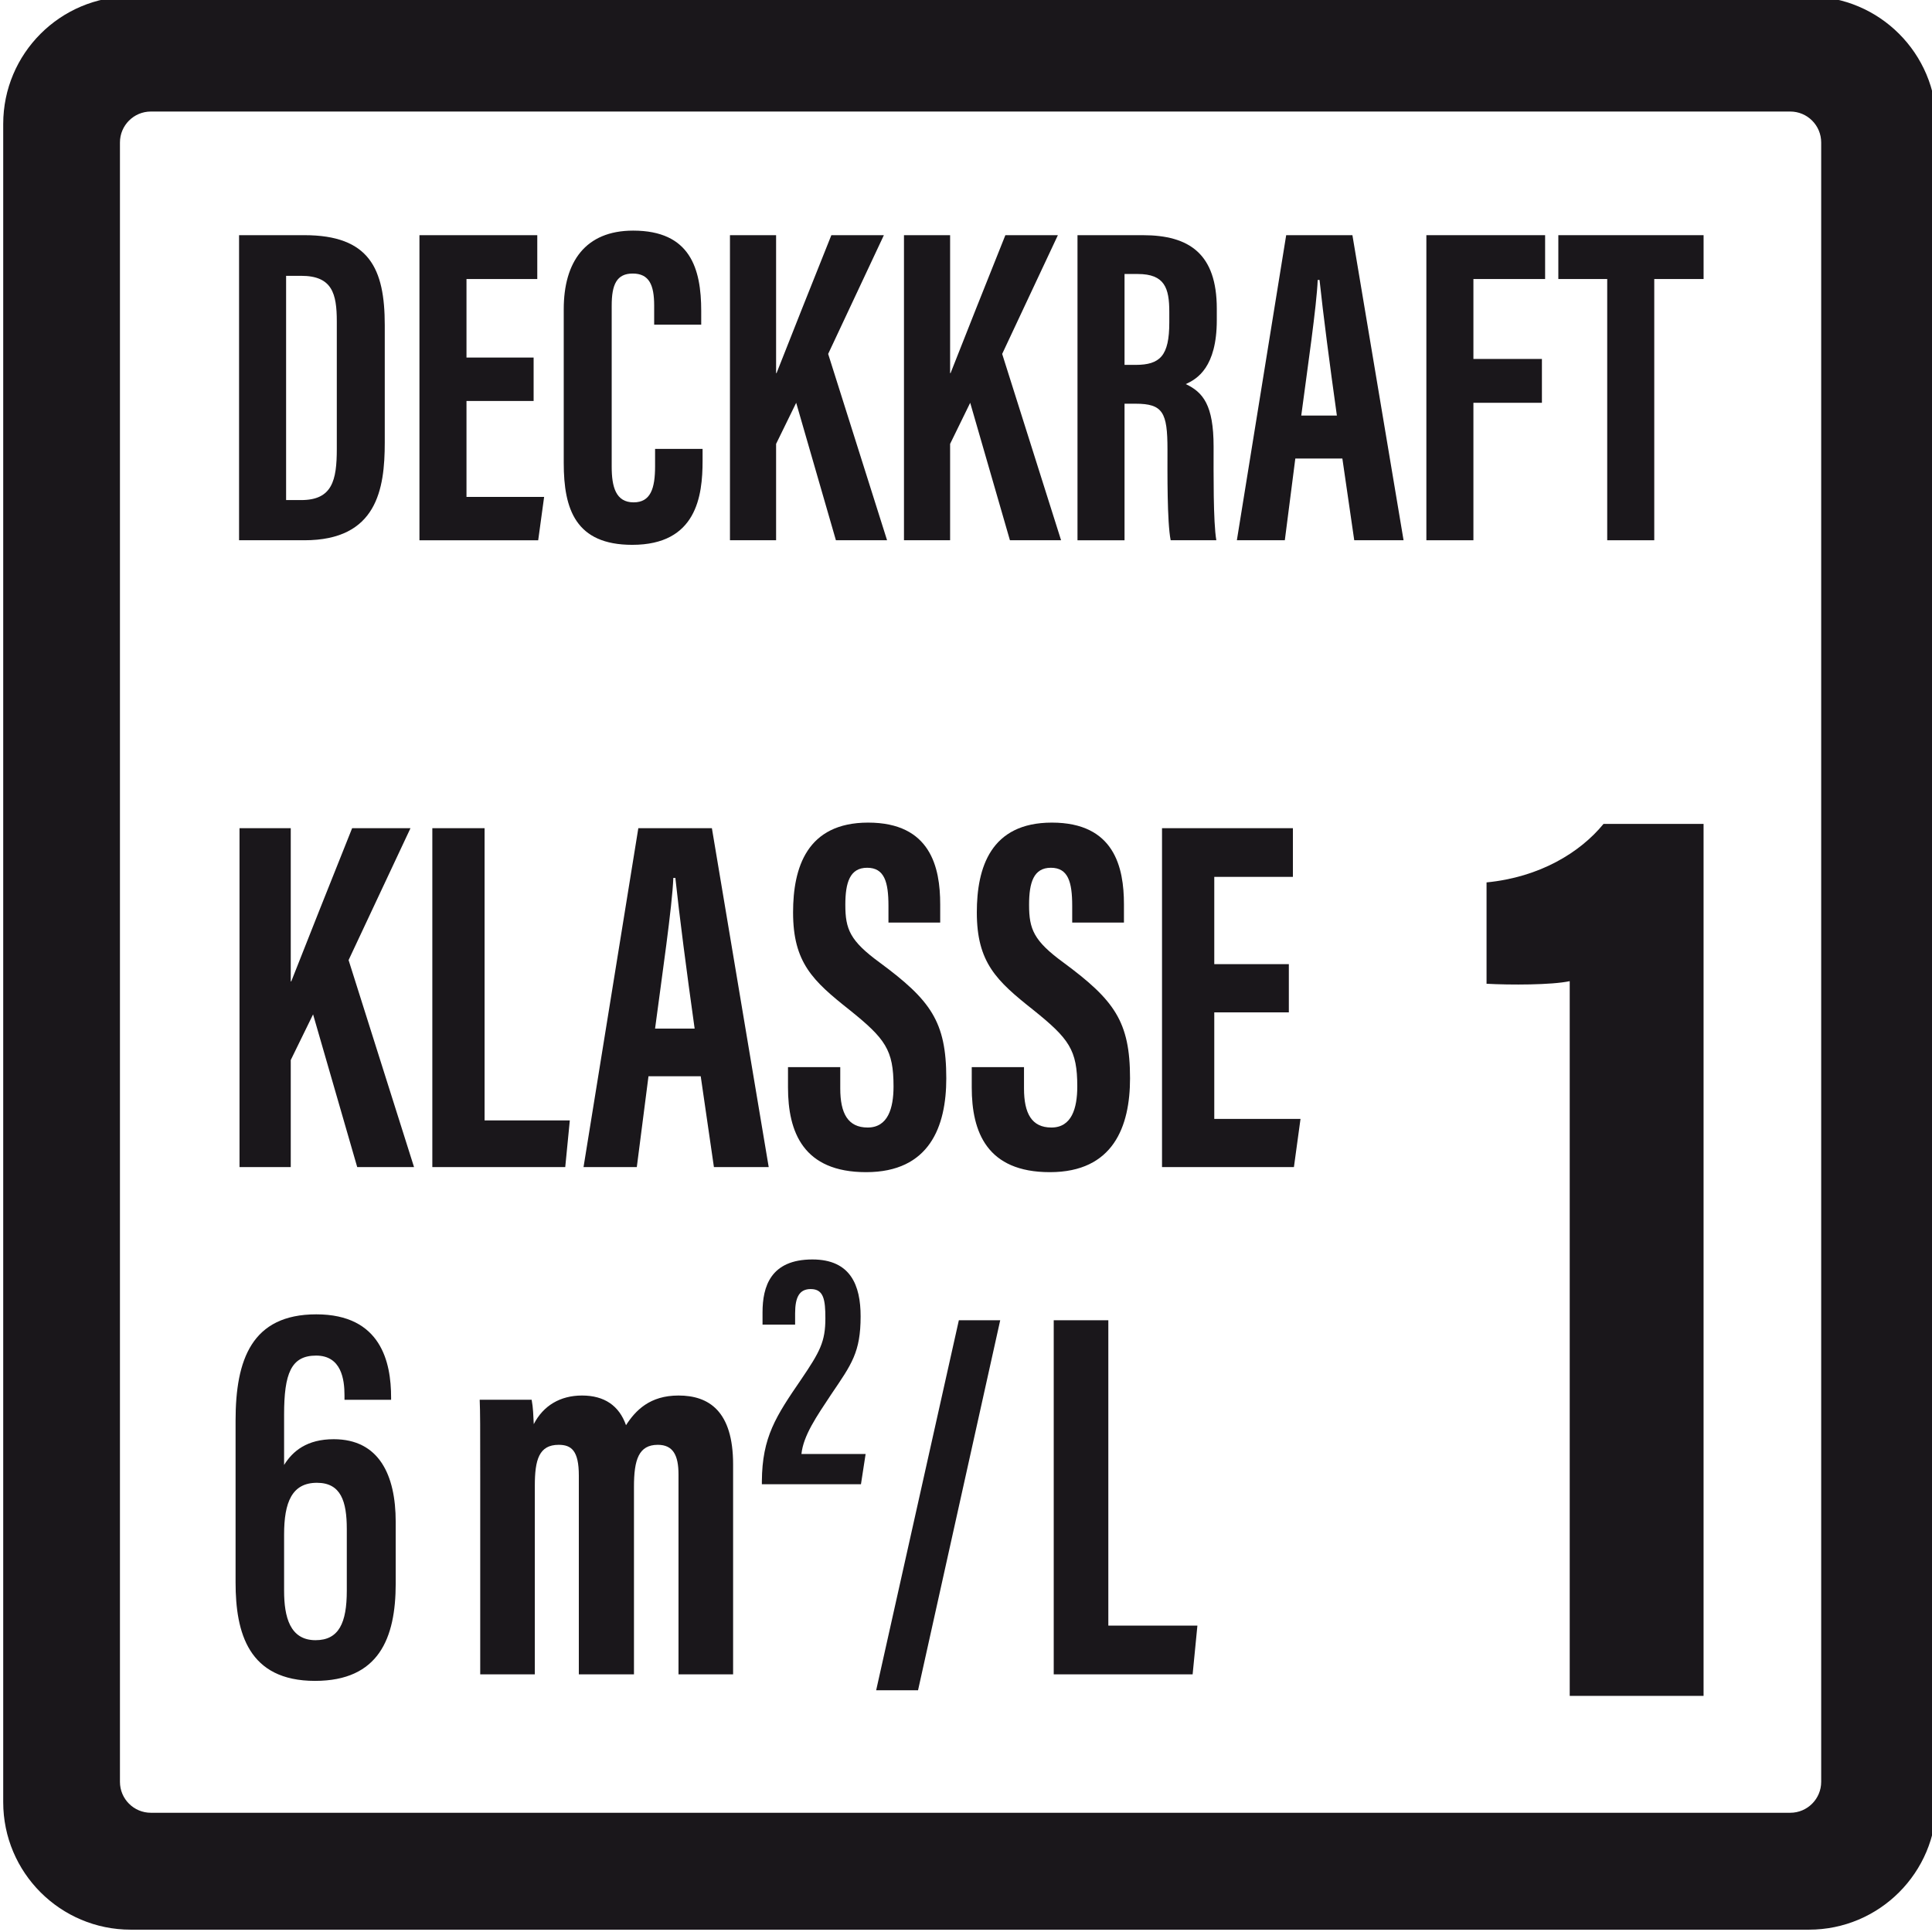 <?xml version="1.0" encoding="utf-8"?>
<svg xmlns="http://www.w3.org/2000/svg" xmlns:cc="http://creativecommons.org/ns#" xmlns:dc="http://purl.org/dc/elements/1.1/" xmlns:inkscape="http://www.inkscape.org/namespaces/inkscape" xmlns:rdf="http://www.w3.org/1999/02/22-rdf-syntax-ns#" xmlns:sodipodi="http://sodipodi.sourceforge.net/DTD/sodipodi-0.dtd" xmlns:svg="http://www.w3.org/2000/svg" width="100mm" height="100mm" viewBox="0 0 100 100" version="1.1" id="svg8">
  <title id="title856">Vorlage</title>
  <defs id="defs2">
    <clipPath id="clipPath831" clipPathUnits="userSpaceOnUse">
      <path id="path829" d="M 0,841.89 H 595.28 V 0 H 0 Z"/>
    </clipPath>
    <clipPath id="clipPath842" clipPathUnits="userSpaceOnUse">
      <path id="path840" d="M 0,841.89 H 595.28 V 0 H 0 Z"/>
    </clipPath>
    <clipPath id="clipPath841" clipPathUnits="userSpaceOnUse">
      <path id="path839" d="M 0,841.89 H 595.28 V 0 H 0 Z"/>
    </clipPath>
    <clipPath id="clipPath996" clipPathUnits="userSpaceOnUse">
      <path id="path994" d="M 0,841.89 H 595.28 V 0 H 0 Z"/>
    </clipPath>
    <clipPath id="clipPath1151" clipPathUnits="userSpaceOnUse">
      <path id="path1149" d="M 0,841.89 H 595.28 V 0 H 0 Z"/>
    </clipPath>
    <clipPath id="clipPath1306" clipPathUnits="userSpaceOnUse">
      <path id="path1304" d="M 0,841.89 H 595.28 V 0 H 0 Z"/>
    </clipPath>
    <clipPath id="clipPath1461" clipPathUnits="userSpaceOnUse">
      <path id="path1459" d="M 0,841.89 H 595.28 V 0 H 0 Z"/>
    </clipPath>
    <clipPath id="clipPath1616" clipPathUnits="userSpaceOnUse">
      <path id="path1614" d="M 0,841.89 H 595.28 V 0 H 0 Z"/>
    </clipPath>
    <clipPath clipPathUnits="userSpaceOnUse" id="clipPath831-7">
      <path d="M 0,841.89 H 595.28 V 0 H 0 Z" id="path829-8"/>
    </clipPath>
    <clipPath clipPathUnits="userSpaceOnUse" id="clipPath834">
      <path d="M 0,841.89 H 595.28 V 0 H 0 Z" id="path832"/>
    </clipPath>
    <clipPath clipPathUnits="userSpaceOnUse" id="clipPath989">
      <path d="M 0,841.89 H 595.28 V 0 H 0 Z" id="path987"/>
    </clipPath>
    <clipPath id="clipPath1898" clipPathUnits="userSpaceOnUse">
      <path id="path1896" d="M 0,841.89 H 595.28 V 0 H 0 Z"/>
    </clipPath>
    <clipPath id="clipPath2059" clipPathUnits="userSpaceOnUse">
      <path id="path2057" d="M 0,841.89 H 595.28 V 0 H 0 Z"/>
    </clipPath>
  </defs>
  
  
  <g id="layer1" transform="translate(0,-197)">
    <g transform="matrix(0.353,0,0,-0.353,-71.059,444.694)" id="g823">
      <g id="g825">
        <g clip-path="url(#clipPath831)" id="g827">
          <g transform="matrix(1.6,0,0,1.6,-20.014,-270.388)" id="g826">
            <g transform="translate(184.638,553.555)" id="g828"/>
            <g transform="matrix(1,0,0,1,0.347,0.148)" id="g2051" style="stroke-width:0.625">
              <g id="g2053" style="stroke-width:0.625">
                <g clip-path="url(#clipPath2059)" id="g2055" style="stroke-width:0.625">
                  <g transform="translate(164.194,561.568)" id="g2061" style="stroke-width:0.625">
                    <path id="path2063" style="fill:#1a171b;fill-opacity:1;fill-rule:nonzero;stroke:none;stroke-width:0.625" d="m 0,0 h 1.381 c 2.847,0 3.265,1.8 3.265,4.688 v 11.677 c 0,2.553 -0.418,4.186 -3.265,4.186 H 0 Z m -4.311,24.276 h 5.985 c 5.944,0 7.367,-3.055 7.367,-8.245 V 5.274 c 0,-4.27 -0.712,-8.957 -7.367,-8.957 h -5.985 z"/>
                  </g>
                  <g transform="translate(186.877,570.65)" id="g2065" style="stroke-width:0.625">
                    <path id="path2067" style="fill:#1a171b;fill-opacity:1;fill-rule:nonzero;stroke:none;stroke-width:0.625" d="M 0,0 H -6.152 V -8.79 H 0.963 L 0.419,-12.766 H -10.463 V 15.193 H 0.335 V 11.175 H -6.152 V 3.977 H 0 Z"/>
                  </g>
                  <g transform="translate(202.361,566.256)" id="g2069" style="stroke-width:0.625">
                    <path id="path2071" style="fill:#1a171b;fill-opacity:1;fill-rule:nonzero;stroke:none;stroke-width:0.625" d="m 0,0 v -1.088 c 0,-3.223 -0.544,-7.702 -6.446,-7.702 -5.19,0 -6.278,3.265 -6.278,7.492 v 14.106 c 0,4.311 1.967,7.198 6.362,7.198 5.232,0 6.237,-3.473 6.237,-7.366 v -1.256 h -4.312 v 1.758 c 0,1.884 -0.46,2.93 -1.967,2.93 -1.465,0 -1.925,-1.005 -1.925,-2.93 V -1.632 c 0,-1.842 0.376,-3.265 2.009,-3.265 1.549,0 1.967,1.255 1.967,3.306 V 0 Z"/>
                  </g>
                  <g transform="translate(204.87,585.844)" id="g2073" style="stroke-width:0.625">
                    <path id="path2075" style="fill:#1a171b;fill-opacity:1;fill-rule:nonzero;stroke:none;stroke-width:0.625" d="M 0,0 H 4.228 V -12.64 H 4.27 C 5.357,-9.878 7.743,-3.851 9.292,0 h 4.813 L 8.999,-10.882 14.398,-27.959 H 9.71 l -3.641,12.598 -1.841,-3.766 v -8.832 H 0 Z"/>
                  </g>
                  <g transform="translate(220.817,585.844)" id="g2077" style="stroke-width:0.625">
                    <path id="path2079" style="fill:#1a171b;fill-opacity:1;fill-rule:nonzero;stroke:none;stroke-width:0.625" d="M 0,0 H 4.228 V -12.64 H 4.27 C 5.357,-9.878 7.743,-3.851 9.292,0 h 4.813 L 8.999,-10.882 14.398,-27.959 H 9.71 l -3.641,12.598 -1.841,-3.766 v -8.832 H 0 Z"/>
                  </g>
                  <g transform="translate(241.03,573.957)" id="g2081" style="stroke-width:0.625">
                    <path id="path2083" style="fill:#1a171b;fill-opacity:1;fill-rule:nonzero;stroke:none;stroke-width:0.625" d="m 0,0 h 1.005 c 2.26,0 3.097,0.837 3.097,3.893 v 0.962 c 0,2.177 -0.418,3.474 -2.888,3.474 H 0 Z m -4.311,11.887 h 5.985 c 4.269,0 6.781,-1.716 6.781,-6.739 V 4.102 c 0,-4.311 -1.8,-5.399 -2.846,-5.86 1.59,-0.753 2.553,-1.925 2.553,-5.734 0,-2.344 -0.042,-6.906 0.251,-8.58 H 4.228 c -0.335,1.674 -0.293,6.278 -0.293,8.329 0,3.39 -0.419,4.185 -2.93,4.185 H 0 v -12.514 h -4.311 z"/>
                  </g>
                  <g transform="translate(260.49,569.311)" id="g2085" style="stroke-width:0.625">
                    <path id="path2087" style="fill:#1a171b;fill-opacity:1;fill-rule:nonzero;stroke:none;stroke-width:0.625" d="M 0,0 C -0.669,4.771 -1.255,9.292 -1.59,12.431 H -1.758 C -1.841,10.129 -2.72,4.144 -3.265,0 Z m -3.809,-3.934 -0.962,-7.492 h -4.395 l 4.52,27.959 h 6.069 l 4.688,-27.959 h -4.52 l -1.089,7.492 z"/>
                  </g>
                  <g transform="translate(268.691,585.844)" id="g2089" style="stroke-width:0.625">
                    <path id="path2091" style="fill:#1a171b;fill-opacity:1;fill-rule:nonzero;stroke:none;stroke-width:0.625" d="M 0,0 H 10.882 V -4.018 H 4.311 v -7.325 h 6.278 v -4.018 H 4.311 V -27.959 H 0 Z"/>
                  </g>
                  <g transform="translate(285.264,581.826)" id="g2093" style="stroke-width:0.625">
                    <path id="path2095" style="fill:#1a171b;fill-opacity:1;fill-rule:nonzero;stroke:none;stroke-width:0.625" d="M 0,0 H -4.479 V 4.018 H 8.832 V 0 H 4.311 V -23.941 H 0 Z"/>
                  </g>
                  <g transform="translate(159.924,531.499)" id="g2097" style="stroke-width:0.625">
                    <path id="path2099" style="fill:#1a171b;fill-opacity:1;fill-rule:nonzero;stroke:none;stroke-width:0.625" d="M 0,0 H 4.696 V -14.041 H 4.742 C 5.951,-10.972 8.601,-4.277 10.321,0 h 5.347 l -5.672,-12.088 5.998,-18.97 h -5.207 l -4.045,13.995 -2.046,-4.185 v -9.81 H 0 Z"/>
                  </g>
                  <g transform="translate(177.594,531.499)" id="g2101" style="stroke-width:0.625">
                    <path id="path2103" style="fill:#1a171b;fill-opacity:1;fill-rule:nonzero;stroke:none;stroke-width:0.625" d="M 0,0 H 4.789 V -26.78 H 12.6 l -0.419,-4.278 H 0 Z"/>
                  </g>
                  <g transform="translate(201.633,513.134)" id="g2105" style="stroke-width:0.625">
                    <path id="path2107" style="fill:#1a171b;fill-opacity:1;fill-rule:nonzero;stroke:none;stroke-width:0.625" d="M 0,0 C -0.744,5.3 -1.395,10.321 -1.767,13.809 H -1.953 C -2.045,11.251 -3.022,4.603 -3.626,0 Z m -4.23,-4.371 -1.07,-8.322 h -4.882 l 5.021,31.058 H 1.581 L 6.788,-12.693 H 1.767 l -1.209,8.322 z"/>
                  </g>
                  <g transform="translate(214.978,509.6)" id="g2109" style="stroke-width:0.625">
                    <path id="path2111" style="fill:#1a171b;fill-opacity:1;fill-rule:nonzero;stroke:none;stroke-width:0.625" d="m 0,0 v -1.953 c 0,-2.278 0.698,-3.58 2.511,-3.58 1.86,0 2.371,1.767 2.371,3.766 0,3.348 -0.744,4.37 -4.045,7.021 -3.347,2.65 -5.161,4.324 -5.161,8.927 0,4.091 1.256,8.229 6.881,8.229 5.719,0 6.602,-4.092 6.602,-7.486 V 13.25 H 4.417 v 1.535 c 0,2.185 -0.372,3.487 -1.953,3.487 -1.58,0 -1.999,-1.348 -1.999,-3.394 0,-2.232 0.419,-3.301 3.161,-5.3 4.65,-3.441 6.091,-5.393 6.091,-10.601 0,-4.417 -1.534,-8.601 -7.345,-8.601 -5.766,0 -7.161,3.673 -7.161,7.764 V 0 Z"/>
                  </g>
                  <g transform="translate(231.817,509.6)" id="g2113" style="stroke-width:0.625">
                    <path id="path2115" style="fill:#1a171b;fill-opacity:1;fill-rule:nonzero;stroke:none;stroke-width:0.625" d="m 0,0 v -1.953 c 0,-2.278 0.698,-3.58 2.511,-3.58 1.86,0 2.371,1.767 2.371,3.766 0,3.348 -0.744,4.37 -4.045,7.021 -3.347,2.65 -5.161,4.324 -5.161,8.927 0,4.091 1.256,8.229 6.881,8.229 5.719,0 6.602,-4.092 6.602,-7.486 V 13.25 H 4.417 v 1.535 c 0,2.185 -0.372,3.487 -1.953,3.487 -1.58,0 -1.999,-1.348 -1.999,-3.394 0,-2.232 0.419,-3.301 3.161,-5.3 4.65,-3.441 6.091,-5.393 6.091,-10.601 0,-4.417 -1.534,-8.601 -7.345,-8.601 -5.766,0 -7.161,3.673 -7.161,7.764 V 0 Z"/>
                  </g>
                  <g transform="translate(256.088,514.622)" id="g2117" style="stroke-width:0.625">
                    <path id="path2119" style="fill:#1a171b;fill-opacity:1;fill-rule:nonzero;stroke:none;stroke-width:0.625" d="M 0,0 H -6.834 V -9.764 H 1.069 L 0.465,-14.181 H -11.623 V 16.877 H 0.372 V 12.414 H -6.834 V 4.417 H 0 Z"/>
                  </g>
                  <g transform="translate(181.983,471.831)" id="g2121" style="stroke-width:0.625">
                    <path id="path2123" style="fill:#1a171b;fill-opacity:1;fill-rule:nonzero;stroke:none;stroke-width:0.625" d="M 0,0 C 0,5.004 0,6.122 -0.048,7.288 H 4.713 C 4.858,6.51 4.858,5.927 4.907,5.053 c 0.875,1.7 2.429,2.623 4.421,2.623 2.041,0 3.401,-0.923 4.033,-2.72 0.874,1.36 2.186,2.72 4.81,2.72 2.769,0 5.004,-1.409 5.004,-6.316 V -17.879 H 18.171 V 0.437 c 0,1.749 -0.486,2.721 -1.895,2.721 -1.749,0 -2.186,-1.361 -2.186,-3.838 V -17.879 H 9.037 V 0.34 c 0,2.284 -0.681,2.818 -1.847,2.818 -1.797,0 -2.186,-1.361 -2.186,-3.741 V -17.879 H 0 Z"/>
                  </g>
                  <g transform="translate(207.794,471.375)" id="g2125" style="stroke-width:0.625">
                    <path id="path2127" style="fill:#1a171b;fill-opacity:1;fill-rule:nonzero;stroke:none;stroke-width:0.625" d="m 0,0 v 0.274 c 0.03,4.054 1.28,5.943 3.596,9.326 1.737,2.559 2.224,3.473 2.224,5.607 0,1.706 -0.152,2.681 -1.341,2.681 -1.036,0 -1.432,-0.731 -1.432,-2.224 V 14.627 H 0.061 v 1.128 c 0,2.347 0.731,4.846 4.571,4.846 3.504,0 4.418,-2.377 4.418,-5.211 C 9.05,12.098 8.228,11.001 6.369,8.259 4.998,6.187 3.809,4.48 3.626,2.773 H 9.508 L 9.081,0 Z"/>
                  </g>
                  <g transform="translate(218.268,452.494)" id="g2129" style="stroke-width:0.625">
                    <path id="path2131" style="fill:#1a171b;fill-opacity:1;fill-rule:nonzero;stroke:none;stroke-width:0.625" d="m 0,0 7.579,33.912 h 3.79 L 3.838,0 Z"/>
                  </g>
                  <g transform="translate(234.541,486.406)" id="g2133" style="stroke-width:0.625">
                    <path id="path2135" style="fill:#1a171b;fill-opacity:1;fill-rule:nonzero;stroke:none;stroke-width:0.625" d="m 0,0 h 5.004 v -27.984 h 8.163 l -0.438,-4.47 H 0 Z"/>
                  </g>
                  <g transform="translate(281.828,451.983)" id="g2137" style="stroke-width:0.625">
                    <path id="path2139" style="fill:#1a171b;fill-opacity:1;fill-rule:nonzero;stroke:none;stroke-width:0.625" d="M 0,0 V 65.497 C -1.667,65.14 -5.478,65.14 -7.622,65.259 v 9.288 c 4.883,0.477 8.575,2.739 10.718,5.359 h 9.17 V 0 Z"/>
                  </g>
                  <g transform="translate(169.756,461.617)" id="g2141" style="stroke-width:0.625">
                    <path id="path2143" style="fill:#1a171b;fill-opacity:1;fill-rule:nonzero;stroke:none;stroke-width:0.625" d="m 0,0 v 5.653 c 0,2.536 -0.538,4.239 -2.737,4.239 -2.288,0 -3.009,-1.783 -3.009,-4.738 V 0 c 0,-2.409 0.538,-4.532 2.883,-4.532 C -0.729,-4.532 0,-2.949 0,0 m -0.211,17.5 v 0.415 c 0,1.458 -0.288,3.634 -2.602,3.634 -2.298,0 -2.933,-1.653 -2.933,-5.419 v -4.604 c 0.803,1.292 2.113,2.36 4.549,2.36 4.146,0 5.679,-3.274 5.679,-7.568 V 0.661 c 0,-5.022 -1.552,-8.922 -7.396,-8.922 -6.105,0 -7.279,4.409 -7.279,9.019 v 14.84 c 0,5.579 1.482,9.732 7.396,9.732 5.953,0 6.857,-4.412 6.857,-7.613 V 17.5 Z"/>
                  </g>
                  <g transform="translate(304.873,444.104)" id="g2145" style="stroke-width:0.625">
                    <path id="path2147" style="fill:#1a171b;fill-opacity:1;fill-rule:nonzero;stroke:none;stroke-width:0.625" d="m 0,0 v 150.236 c 0,1.566 -1.27,2.835 -2.835,2.835 h -150.236 c -1.566,0 -2.835,-1.269 -2.835,-2.835 V 0 c 0,-1.565 1.269,-2.835 2.835,-2.835 H -2.835 C -1.27,-2.835 0,-1.565 0,0 m -1.125,-13.548 h -153.794 c -6.454,0 -11.685,5.232 -11.685,11.686 v 153.794 c 0,6.453 5.231,11.685 11.685,11.685 H -1.125 c 6.454,0 11.686,-5.232 11.686,-11.685 V -1.862 c 0,-6.454 -5.232,-11.686 -11.686,-11.686"/>
                  </g>
                </g>
              </g>
            </g>
          </g>
        </g>
      </g>
    </g>
  </g>
</svg>